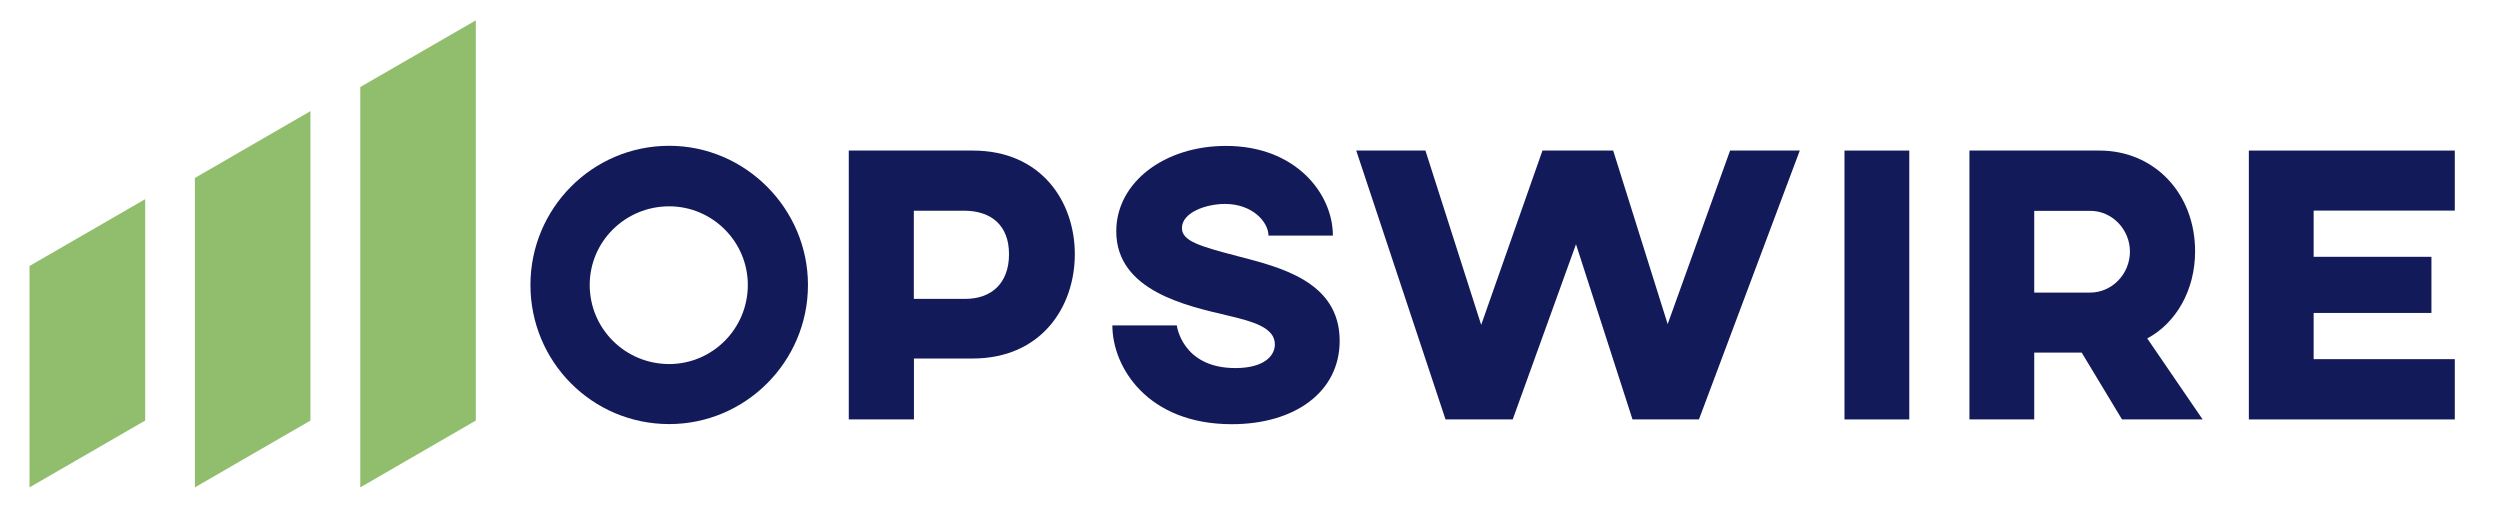 <?xml version="1.0" encoding="utf-8"?>
<!-- Generator: Adobe Illustrator 28.0.0, SVG Export Plug-In . SVG Version: 6.00 Build 0)  -->
<svg version="1.1" id="Layer_1" xmlns="http://www.w3.org/2000/svg" xmlns:xlink="http://www.w3.org/1999/xlink" x="0px" y="0px"
	 viewBox="0 0 1990.8 410.7" style="enable-background:new 0 0 1990.8 410.7;" xml:space="preserve">
<style type="text/css">
	.st0{fill:#FFFFFF;}
	.st1{fill:#90BE6D;}
	.st2{fill:#131A59;}
</style>
<g>
	<path class="st2" d="M643.4,226.9c0,61.1-49.7,110.8-110.5,110.8c-61.4,0-110.5-49.7-110.5-110.8c0-60.8,49.1-110.8,110.5-110.8
		C593.6,116.1,643.4,166.2,643.4,226.9z M469.6,226.9c0,34.9,28.3,63,63.3,63c34.3,0,62.6-28,62.6-63c0-34.6-28.3-62.6-62.6-62.6
		C497.9,164.3,469.6,192.3,469.6,226.9z"/>
	<path class="st2" d="M855.9,202.4c0,42.2-26.8,83.1-81.5,83.1h-46.6V334h-51.9V119.9h98.8C829.4,119.9,855.9,160.8,855.9,202.4z
		 M727.7,167.8V238h40.9c20.8,0,34.9-12.3,34.9-35.6c0-23-14.2-34.3-34.9-34.6H727.7z"/>
	<path class="st2" d="M1061.4,187.6h-51.3c0-10.7-12.6-25.2-34.6-25.2c-15.4,0-34.3,6.9-34.3,19.2c0,10.4,14.2,14.5,44.4,22.4
		c33.7,8.8,81.2,20.1,81.2,67.4c0,40.9-35.9,66.4-85.9,66.4c-67,0-95.1-45.3-95.1-78.7h51.3c0,0,4.1,34,46.6,34
		c23,0,31.5-9.8,31.5-18.9c0-13.5-17.9-18.3-37.8-23c-32.1-7.6-88.5-19.5-88.5-67c0-39,38.4-68,87.2-68
		C1031.8,116.1,1061.4,154.2,1061.4,187.6z"/>
	<path class="st2" d="M1433.2,119.9L1352.9,334H1300l-45-139.5L1204.6,334h-53.5L1080,119.9h55.1l44.4,138.8l48.8-138.8h56.3
		l43.4,138.2l49.7-138.2H1433.2z"/>
	<path class="st2" d="M1520.4,334h-51.6V119.9h51.6V334z"/>
	<path class="st2" d="M1748,200.2c0,30.8-15.1,57-38.1,69.3L1754,334h-64.2l-32.1-53.2h-37.8V334h-51.6V119.9h103.6
		C1715.2,119.9,1748,153.6,1748,200.2z M1619.9,167.8v65.2h44.4c17.6,0,31.8-14.8,31.8-32.7c0-17.6-14.2-32.4-31.5-32.4H1619.9z"/>
	<path class="st2" d="M1954.8,119.9v47.8h-112.4v36.8h93.8v44.7h-93.8v36.8h112.4V334h-164V119.9H1954.8z"/>
</g>
<g>
	<polygon class="st1" points="378.9,16.2 378.9,334.9 286.9,388.1 286.9,69.3 	"/>
	<polygon class="st1" points="247.2,88.5 247.2,334.9 155.2,388.1 155.2,141.7 	"/>
	<polygon class="st1" points="115.6,158.6 115.6,334.9 23.5,388.1 23.5,211.8 	"/>
</g>
</svg>

